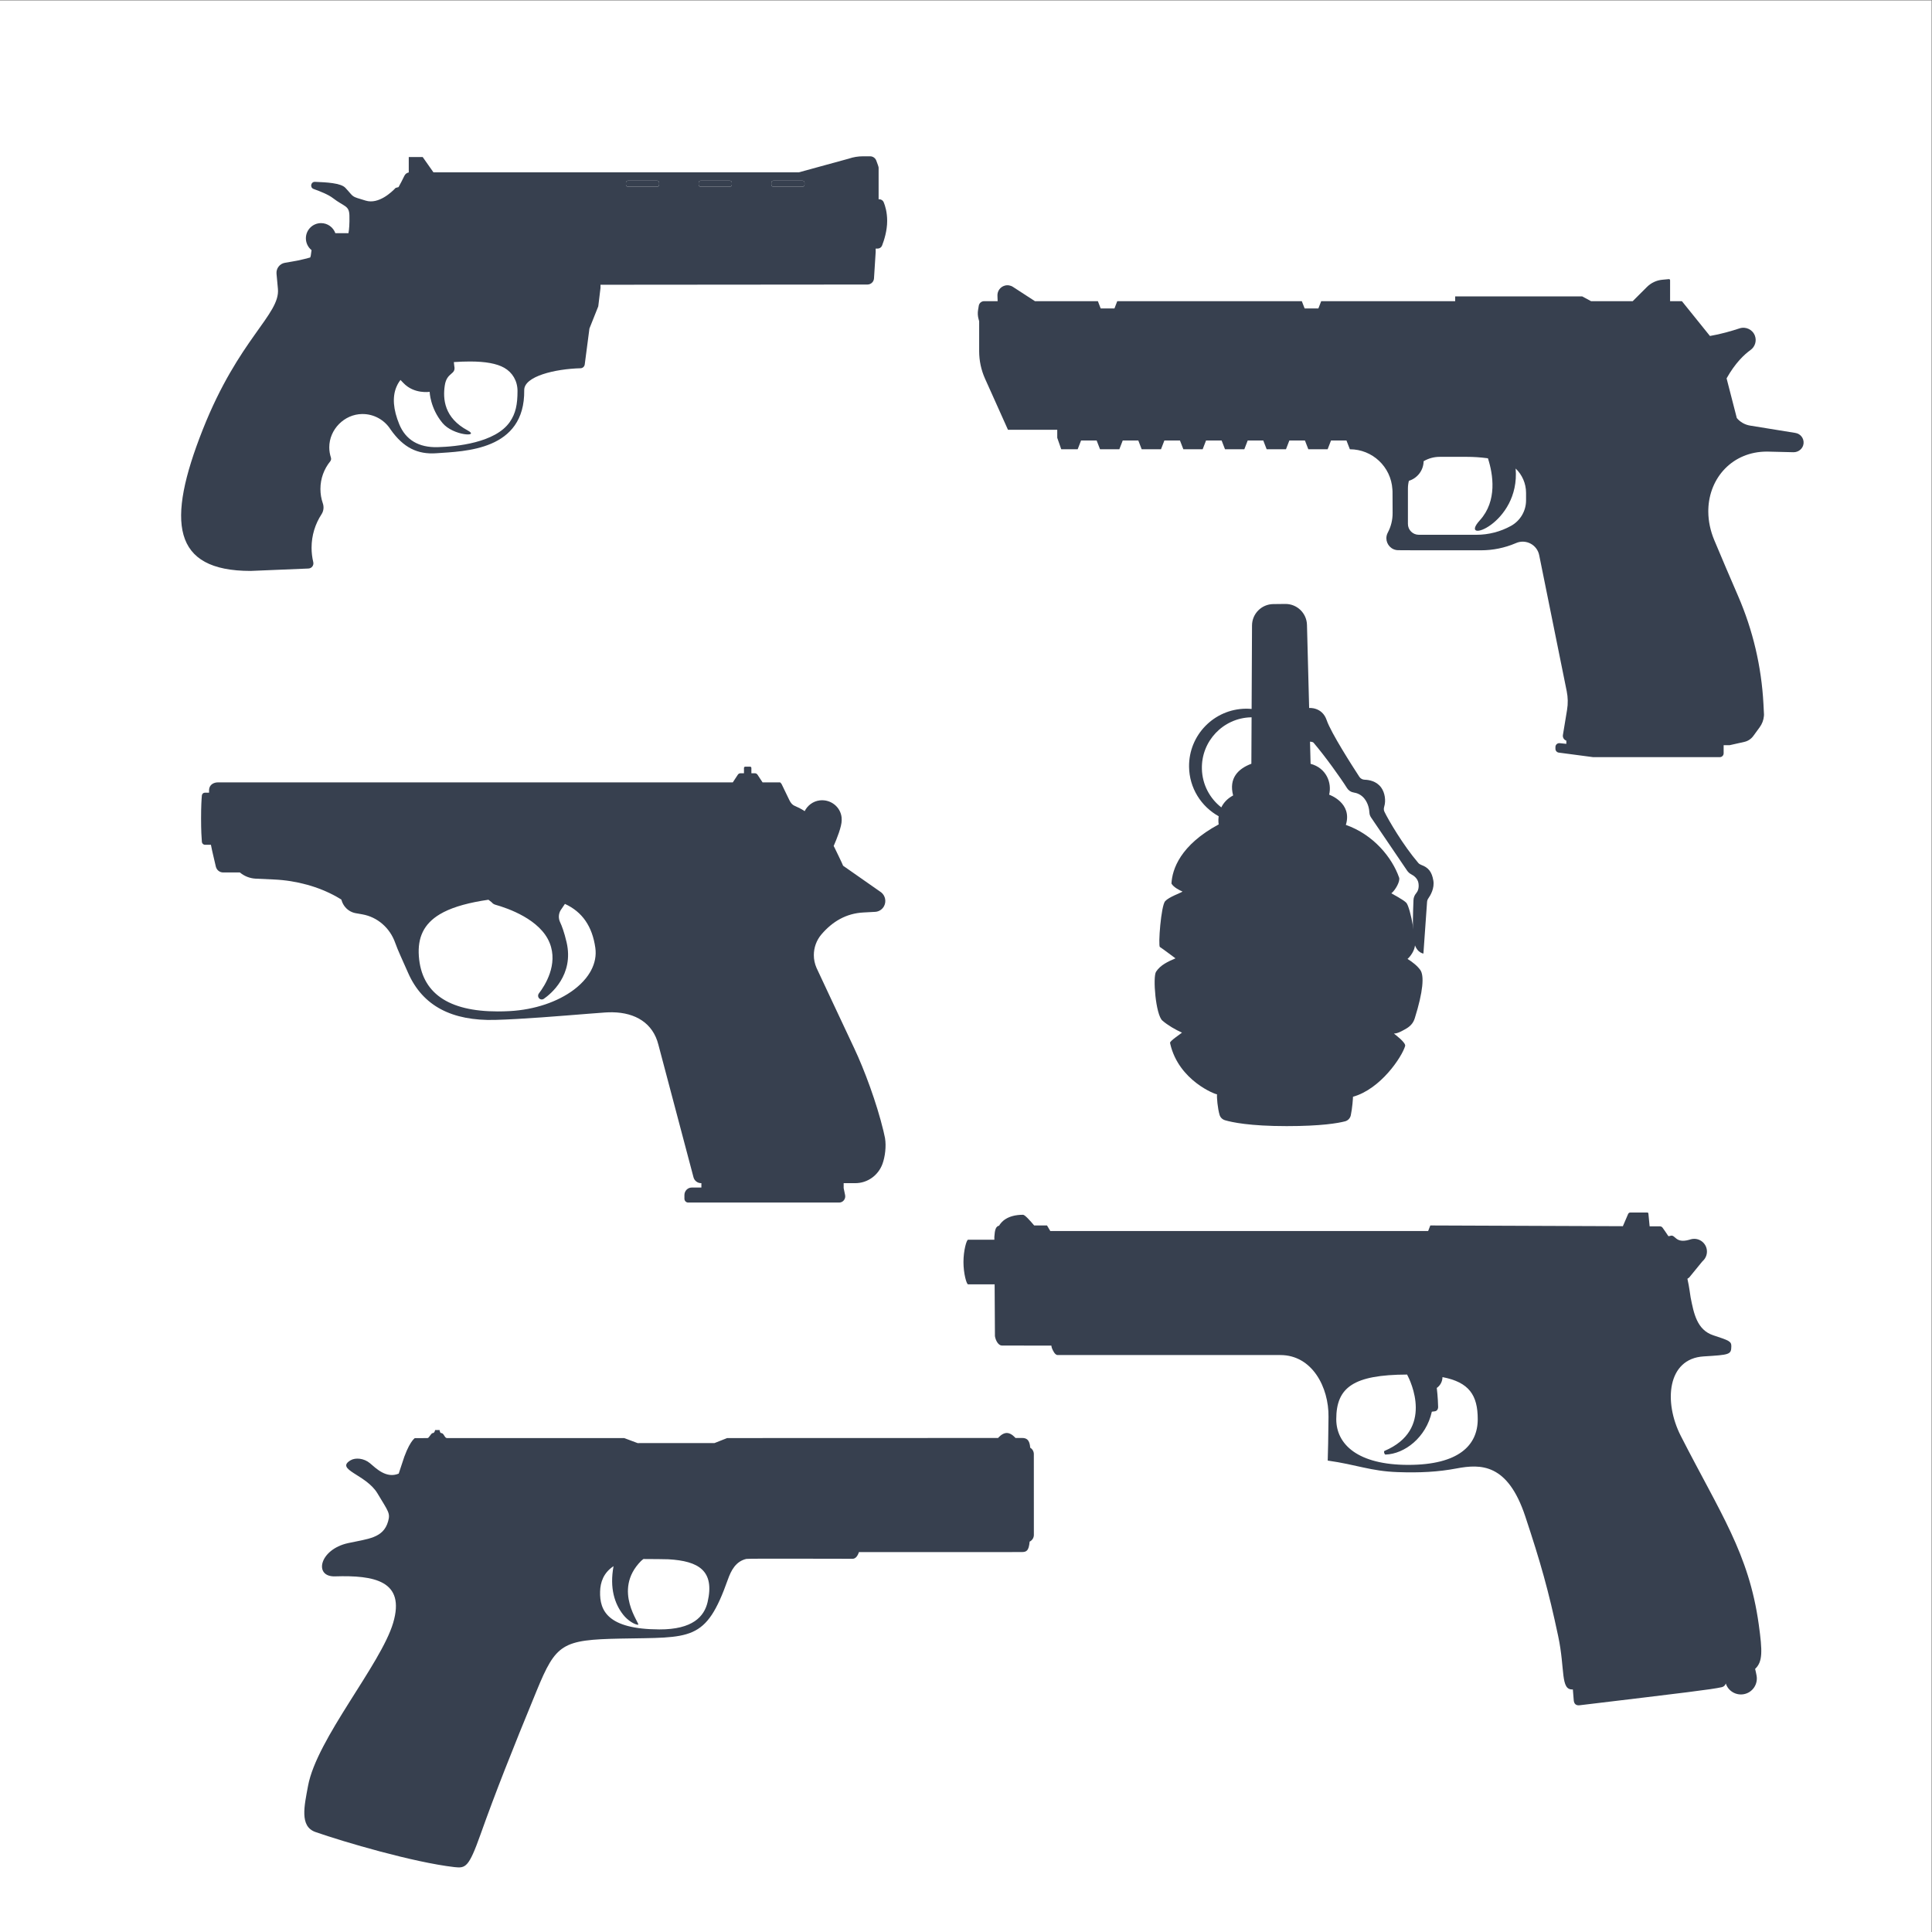 <?xml version="1.0" encoding="UTF-8" standalone="no"?>
<!-- Created with Inkscape (http://www.inkscape.org/) -->

<svg
   version="1.1"
   viewBox="0 0 3333.333 3333.333"
   sodipodi:docname="svg.svg"
   inkscape:version="1.1.2 (0a00cf5339, 2022-02-04)"
   id="svg916"
   xmlns:inkscape="http://www.inkscape.org/namespaces/inkscape"
   xmlns:sodipodi="http://sodipodi.sourceforge.net/DTD/sodipodi-0.dtd"
   xmlns="http://www.w3.org/2000/svg"
   xmlns:svg="http://www.w3.org/2000/svg">
  <rect x="0" y="0" width="3333.333" height="3333.333" fill="#808080" stroke="none"/>
  <defs
     id="defs6" />
  <sodipodi:namedview
     id="namedview4"
     pagecolor="#ffffff"
     bordercolor="#666666"
     borderopacity="1.0"
     inkscape:pageshadow="2"
     inkscape:pageopacity="0.0"
     inkscape:pagecheckerboard="0"
     showgrid="false"
     inkscape:zoom="0.26970001"
     inkscape:cx="1666.6666"
     inkscape:cy="1666.6666"
     inkscape:window-width="3440"
     inkscape:window-height="1369"
     inkscape:window-x="0"
     inkscape:window-y="34"
     inkscape:window-maximized="1"
     inkscape:current-layer="g8" />
  <g
     id="g8"
     inkscape:groupmode="layer"
     inkscape:label="ink_ext_XXXXXX"
     transform="matrix(1.333,0,0,-1.333,0,3333.333)">
    <g
       id="g10"
       transform="scale(0.1)">
      <path
         d="M 25000,25000 V 0 H 0 v 25000 h 25000"
         style="fill:#ffffff;fill-opacity:1;fill-rule:nonzero;stroke:none"
         id="path12" />
      <path
         d="m 7767.1,4405.8 c 3.13,120.2 43.72,243.2 174.05,329.1 -52.76,-285.4 14.6,-487.4 123.85,-627.1 64.12,-82 155.22,-131 194.14,-131 38.91,0 -341.07,441.3 37.52,825.1 10.61,10.8 31.63,25.8 31.63,25.8 124.57,-0.5 291.51,-1.6 323.2,-3.5 393.91,-22.5 600.87,-149.2 507.19,-553.3 -43.16,-186.2 -190.94,-356.3 -626.14,-354.4 -667.99,2.9 -771.83,242.9 -765.44,489.3 z M 4083.23,1294 c 365.95,-128 1270.08,-393.5 1797.61,-453.898 146.71,-16.801 186.87,-3.204 338.43,422.398 192.17,539.8 405.64,1080.7 727.05,1861 250.24,607.6 328.12,659.1 1086.85,674.2 914.55,18.3 1101.37,-44.1 1387.78,764.6 42.39,119.7 103.7,235.4 238.59,266.5 27.46,6.3 1041.16,1.7 1375.86,1.8 40.1,0 66.3,38.5 81.9,86.4 1185.6,0.4 2081.2,0.6 2104.3,0.6 65.7,0.1 93.6,14.9 105.4,135.2 32.2,15.6 54.5,48.5 54.5,86.6 l -0.4,1046.4 c 0,35.1 -18.9,65.8 -46.9,82.5 -6.9,101 -45.7,126.1 -104.5,126.1 -64.8,0 -86.4,0 -86.4,0 0,0 -51.9,64.8 -112.5,64.8 -60.5,0 -112.4,-64.9 -112.4,-64.9 l -3506.67,-1.1 -164.27,-64.9 -994.51,-0.3 -172.98,64.8 c 0,0 -1636.38,0.9 -2295.99,0.5 -30.02,0 -37.84,64.8 -73.54,64.8 -17.3,0 -20.55,38.9 -20.55,38.9 -20.25,-0.1 -39.73,-0.1 -58.39,-0.1 0,0 -6.46,-38.9 -29.15,-38.9 -24.68,0 -47.78,-65 -69.14,-65 -91.78,-0.2 -151.25,-0.5 -164.39,-0.8 0,0 -79.93,-47.9 -168.01,-337.3 -12.9,-42.4 -32.22,-93.3 -40.07,-121.6 -160.88,-67.9 -293.94,68.5 -372.61,134.6 -78.71,66.1 -188.26,74 -249.36,38.4 -207.51,-121.2 199.42,-182.9 346.05,-427.8 142.42,-237.9 168.71,-256.3 138.48,-363.3 -61.85,-219 -259.34,-225 -517.46,-281.5 -373.75,-81.7 -448.59,-439.2 -169.82,-430.5 505.89,15.8 914.53,-55.5 752.55,-602.3 C 4928.53,3460.6 4098.87,2500 3986.8,1890.4 c -47.24,-257 -112.42,-523.3 96.43,-596.4"
         style="fill:#37404f;fill-opacity:1;fill-rule:nonzero;stroke:none"
         id="path14" />
      <path
         d="m 17295.5,6637.5 c 0,412.3 223.2,575.2 916.9,577.6 45.3,-85.4 351.6,-714.5 -292.3,-988.2 -13.2,-5.6 -1.7,-47.9 12.7,-47.4 247.3,7.7 525.4,220.3 599.8,555.1 l 37.5,4.6 c 27.6,3.2 43.3,25.8 43.9,55.9 0.4,17.8 -4.3,138.9 -17.6,246.6 44.3,31 73.4,82.2 73.8,140.3 345.8,-66.1 456.4,-235 456.4,-544.5 0,-337.2 -245.8,-591.5 -898.8,-591.5 -652.9,0 -932.3,265 -932.3,591.5 z m -4825.2,2033.9 c 0,-149.8 40.4,-288.7 59.5,-288.7 h 271.1 34.3 38.5 l 0.6,-95.1 v 0 l 0.6,-109.2 v 0 0 l 0.3,-44.2 v -2.9 0 l 2.5,-419 c 9.5,-60.4 45.9,-120.8 89.6,-121.8 19.4,-0.4 395,-0.6 559.8,-0.6 v 0 h 26.2 c 4.7,0 9.2,0 13.3,0 h 41.1 c 1.8,-10.1 3.8,-19.8 5.8,-28.5 13.7,-36.1 41.1,-93.9 75.7,-93.9 h 2883.2 c 411,0 628.2,-416.9 622.8,-801.1 -4.4,-317 -4.4,-403.6 -10.2,-564.7 374.5,-52.8 555.8,-137.1 904.7,-149.3 292.4,-10.3 526.2,2.8 763.2,47.5 315.9,59.5 661.7,64.7 889,-620.3 196.9,-593.8 299.1,-952 426.3,-1551.8 90.9,-428.1 26.9,-696.9 186.1,-688.3 1.1,0 2.3,0.1 3.4,0.1 h 0.1 c 5.5,-67.9 10.2,-124.6 11.5,-140.5 3.8,-47.1 30.2,-70 76.7,-64.4 1396.6,167.5 1703.5,203.9 1838.8,233.9 27.2,6 44.7,24.3 52.6,48.1 30.3,-97.1 131.2,-157.8 234,-138.6 111.5,21 184.8,128.8 164.3,240.4 -6.2,33.7 -12.5,62.3 -18.9,86.7 v 0 c 98.4,92.3 95.9,224.8 47,576.3 -128.2,920.4 -497.4,1436.4 -1009.2,2440 -223.5,438.1 -176.2,999.5 296.2,1028.4 334.1,20.5 356.3,23 358.2,128.7 1.2,66.3 -26.6,76.5 -232.9,144.2 -212.7,69.8 -253.1,284.9 -293.9,490.3 -7.2,36.2 -15.5,126.6 -41.6,241.5 l 22.9,16.5 c 0,0 164.5,201.1 166.7,203.9 2.3,2.7 9.8,10.7 11.7,12.4 31.6,30 51.4,72.5 51.4,119.6 0,90.9 -73.7,164.7 -164.7,164.7 -16.2,0 -31.9,-2.4 -46.7,-6.8 -3,-0.9 -14.2,-4.5 -16.4,-5.1 -187,-53.9 -178,75.4 -247.2,50.4 0.1,-0.2 0.2,-0.3 0.3,-0.5 -7.2,-1.2 -15.3,-2.5 -24,-3.9 -1,1.4 -2,3 -2.9,4.4 -31.6,48.3 -58.3,85.7 -73.1,106.1 -7.8,10.7 -20.2,17 -33.5,17 l -133.6,0.5 c -6.8,69.9 -16.1,165.6 -16.1,165.9 -0.7,7.1 -6.6,12.5 -13.8,12.5 h -220.9 c -12.8,0 -23.1,-8.3 -27.8,-19.4 -1,-2.4 -39.1,-90.9 -67.8,-157.6 l -2492.3,9.6 -27.9,-71.9 h -4890.7 l -42.5,71.9 c 0,0 -72.1,0 -166.2,0 -51,60.9 -120.4,138.3 -143.8,138.3 -206,0 -284.1,-94.9 -309.9,-140.9 -43.2,-10 -55.5,-51.6 -61.8,-145 l 0.2,-37.2 h -35 v 0 h -305.4 c -19.1,0 -59.5,-138.9 -59.5,-288.6"
         style="fill:#37404f;fill-opacity:1;fill-rule:nonzero;stroke:none"
         id="path16" />
      <path
         d="m 15807.6,14556 c -148.5,115.7 -246,294.4 -251.2,497.2 -9.5,359.9 274.6,659.3 634.4,668.7 2.9,0 5.8,-0.3 8.7,-0.3 l -2.8,-600.7 c -170.5,-64 -294.4,-185.6 -236.1,-410.2 -78.6,-42.2 -125.4,-98.6 -153,-154.7 z m 1704.3,-3745.3 c 359.4,100.2 634.8,518 675,656.9 12.6,43.3 -131.9,150 -145.5,161.3 48,-0.6 101.6,32 139.5,52.3 65.7,35 108.7,75 130.8,145.6 108.3,345.8 124.7,551.7 70.6,626 -40.4,55.6 -103.7,103.7 -164.3,142.1 38.8,33.1 89.4,106.1 96.5,174.5 1.1,9.2 1.3,18.3 0.6,27.1 -6.5,81.2 -16.1,159.5 -27.7,228.8 -21,126.4 -59,267.2 -84.6,295.4 -34.9,38.9 -194.3,122.1 -194.3,123.1 49.9,38.7 117.4,155.2 100.3,204 -90.5,258.6 -330.6,555.5 -689.1,681.8 87.9,285.2 -213,389.8 -216.1,391.1 37,154.3 -36.4,344.9 -240.3,399.4 v 0 l -8.4,322.8 -10.3,399.9 -28.1,1075.6 c -3.9,151.9 -129.1,272.5 -281,270.8 l -155.4,-1.7 c -151.8,-1.7 -274.2,-124.9 -274.9,-276.7 l -5.2,-1080.5 v -0.2 c -24.8,2.3 -49.9,3.6 -75.4,3.3 -410.1,-4.5 -738.9,-340.8 -734.3,-750.8 3.1,-276.6 157.4,-515.8 383.2,-641 -0.1,-0.2 -0.1,-0.4 -0.1,-0.6 -7.9,-59.8 0.1,-103.6 0.6,-105 -497.1,-268 -602.1,-581.3 -611.5,-765.7 26.6,-48.4 105.4,-87.6 143.3,-103.7 -25.2,-19 -172.7,-68.2 -224.6,-123.8 -53.8,-57.5 -93.2,-578.6 -68.2,-593.8 38,-23.2 197.7,-145.6 201.4,-146.7 -95.4,-41.3 -193.8,-85 -251.4,-173.4 -44.1,-67.8 -4.9,-556 81.8,-632.2 67,-59 172.4,-120.1 253.8,-156.1 -15.8,-14.9 -157.4,-107.9 -154.1,-131.1 0.7,-4.4 1.3,-8.7 2.1,-13.1 -0.1,-0.1 -0.2,-0.1 -0.2,-0.1 0.1,-0.7 0.4,-1.5 0.6,-2.2 110.6,-477 590.8,-656.8 605.2,-651.6 -4.5,-39.2 8.1,-183.6 33.3,-267.2 10.2,-33.6 36.8,-58.7 70.5,-68.6 89.3,-26.4 320.3,-76 797.1,-76 449.3,0 665.5,38.3 756.2,62 37.5,9.7 66,39.9 74.2,77.8 19.6,90 29.4,228.4 28.4,240.2"
         style="fill:#37404f;fill-opacity:1;fill-rule:nonzero;stroke:none"
         id="path18" />
      <path
         d="m 16941.2,15842.5 c 0,0 170.9,17.9 230.4,-157.7 55.3,-163.1 335.5,-599.2 422.6,-732.8 15.4,-23.7 41.1,-37.1 69.3,-37.9 55.8,-1.6 152.6,-17.6 213.4,-101.4 49,-67.7 62.7,-169.6 39.7,-245.5 -6.7,-22.1 -8.2,-45.3 1.8,-66.2 52.3,-109.4 244.5,-437.1 438.9,-664 10.1,-11.8 23.6,-20 38.2,-25.4 95.4,-35.5 137.3,-91.4 156.4,-202.1 17.3,-99.8 -37.2,-192.2 -64.6,-231 -9.4,-13.4 -15.3,-28.9 -16.5,-45.4 l -47.3,-668.9 c 0,0 -114.4,9.4 -130.7,208.6 -9.5,115.7 -5,306.9 2,482.4 1.3,32.8 13.3,64.1 34.6,89.1 20.1,23.6 40.3,64.7 30,130.7 -9.7,61.7 -60.4,97.6 -93.7,114.9 -21.6,11.3 -39.6,27.7 -53.3,47.8 l -466.3,687.5 c -12.5,18.3 -20.4,39.4 -21.5,61.6 -2.1,41.8 -13.7,120.1 -66.8,185.1 -42.6,52.1 -96.8,70.6 -136.6,76.7 -36,5.5 -67,25.9 -86.3,56.7 -83.4,132.9 -283.3,412 -433.9,588.4 -27.5,32.3 -248.2,-3.4 -286.3,17.6 -36.9,20.3 296.6,273.5 196.8,281.3 -99.8,7.8 -122,187.4 -122,187.4 l 151.7,-37.5"
         style="fill:#37404f;fill-opacity:1;fill-rule:nonzero;stroke:none"
         id="path20" />
      <path
         d="m 7427.56,12196 c -208.17,-156.8 -507.55,-259 -829.87,-276.6 -53.56,-3 -106.1,-4.2 -156.23,-4.2 -642.24,0 -985.5,240.2 -1020.13,714.3 -17.92,243.4 64.83,419.2 270.38,542.8 16.31,9.6 33.62,19.3 51.34,28.4 141.69,72.3 333.59,124.4 578.91,160 13.92,-11.4 29.68,-23.9 44.59,-35 -0.32,-0.1 -0.7,-0.1 -1.03,-0.2 12.47,-14.3 28.72,-24.7 47.63,-29.9 158.06,-44.4 580.11,-188.7 701.87,-495.5 111.09,-279.4 -60.99,-549.2 -140.24,-652.2 -18.03,-23.7 -10.9,-58.3 15.15,-72.4 6.89,-3.9 14.69,-5.7 22.03,-5.7 9.35,0 18.47,2.8 26.26,8.2 89.49,62.1 393.34,308.5 295.17,732.6 -30.27,129.4 -60.76,210.6 -84.14,260 -23.37,49.3 -20.92,107.3 7.12,154.2 l 55.54,82 c 224.51,-102.6 354.52,-291.1 393.48,-568.4 14.3,-99.4 -5.44,-199.9 -56.37,-295.1 l -14.3,-25 c -14.69,-24.7 -31.81,-49.1 -50.93,-73.1 -43.08,-53.7 -95.83,-103.8 -156.23,-149.2 z m 4027.64,-1921.4 c -3.2,18.5 -10.4,51.7 -20.7,93.8 -87.8,364.8 -247.7,794.3 -378.4,1070.5 -130.6,276 -487.3,1039 -487.3,1039 -23.6,53.6 -35.1,110.1 -35.1,166.3 0,96.4 33.6,191.9 97.9,267.4 144.9,169.9 323.3,272.6 543.3,284.2 l 153.2,8.3 c 48.4,2.8 92,31 114.8,74.9 31.2,60.4 15.3,135.3 -37.7,177.4 l -483.9,338.4 -6.3,4.4 -2.6,1.8 c -1,9.4 -111.3,235.4 -111.3,235.4 -3.4,6.6 -7.2,13.4 -10.7,20.1 41.9,95.7 103.8,251.2 103.8,332.8 0,11.5 0.3,23.3 -1,35.3 -14,138.2 -141.4,238.6 -282.8,222 -87,-10.4 -159,-65.8 -195.4,-139.4 -5.1,3.4 -9.8,7.1 -15,10.3 -34.8,21.8 -71.5,40.7 -110.1,56.2 -17.1,6.9 -30.6,16.5 -41.9,28.8 -12.7,13.5 -22.5,30 -31.6,48.7 l -70.7,146.2 -8.6,17.9 -18.7,38.8 c -7.5,15.8 -23.2,25.8 -20.2,25.8 h -186.8 -41.48 l -13.48,20.6 -51.75,78.5 c -7.65,11.9 -20.73,18.9 -34.63,18.9 h -44.75 v 68.3 c 0,9.3 -7.38,16.9 -16.48,16.9 h -62.95 c -9.11,0 -16.48,-7.6 -16.48,-16.9 v -68.3 h -44.76 c -13.89,0 -26.98,-7 -34.63,-18.9 l -51.74,-78.5 -13.49,-20.6 h -30.4 -6630.78 c -57.38,0 -96.44,-26.9 -110.93,-64.6 -2.41,-5.6 -4.03,-11.6 -5.03,-17.9 -1.21,-5.7 -1.61,-11.3 -1.61,-17.1 v -33.8 h -19.74 -34.02 c -20.54,0 -37.65,-15.7 -39.46,-36.7 -4.23,-46.3 -10.27,-139.5 -10.27,-294.3 0,-158.1 6.24,-257.1 10.47,-306 1.82,-21 18.93,-37.1 39.46,-37.1 h 57.58 19.93 c 4.43,-25.6 9.87,-51.1 15.71,-76.5 l 3.22,-13.9 44.49,-191.4 c 10.47,-45.3 49.53,-76.7 94.83,-76.7 h 216.62 c 57.18,-47.9 128.86,-76.6 204.35,-80.2 l 240.99,-11 c 287.29,-13.5 572.78,-91.8 805.71,-222.5 21.14,-11.7 41.68,-24 61.61,-36.4 v -0.3 l 14.1,-39 c 25.56,-58 70.26,-101.3 125.02,-123.8 14.7,-6.5 30.6,-10.9 46.5,-13.7 l 83.96,-14.7 2.62,-0.6 c 196.69,-34.6 357.35,-176 425.2,-367.8 38.05,-106.9 88.99,-210.6 166.29,-387.4 189.46,-433.3 571.98,-625.5 1127.24,-611 346.28,9 847.79,51.1 1215.21,80.3 75.7,5.9 145.56,11.3 207.57,15.7 32.81,2.2 64.83,3.2 96.24,2.7 296.55,-4.7 523.45,-139.2 594.11,-419 l 454.64,-1716.8 c 11.85,-44.7 52.31,-75.9 98.57,-75.9 h 3.43 v -56.7 h -124.49 c -52.52,0 -95.09,-43.5 -95.11,-97.1 l -0.01,-47.1 c -0.01,-27.7 21.9,-50.1 48.92,-50.1 h 1954.28 c 49.8,0 86.9,46.9 76.6,96.7 l -18.7,89.9 v 64.4 h 55.3 95.9 c 78.7,0 153,25.2 214.6,69.1 61.4,43.9 110.1,106.5 137.3,182 32.8,90.6 49.8,224.3 32.4,331"
         style="fill:#37404f;fill-opacity:1;fill-rule:nonzero;stroke:none"
         id="path22" />
      <path
         d="m 3013.12,13859.3 h -212.67 l -28.09,118.2 h 64.87 c 76.45,0 145.57,-46.5 175.89,-118.2"
         style="fill:#37404f;fill-opacity:1;fill-rule:nonzero;stroke:none"
         id="path24" />
      <path
         d="m 19752.1,18530.2 c 0,-137.4 -74.6,-264 -194.9,-330.5 -136.5,-75.5 -290.2,-115.2 -446.4,-115.2 h -747.3 c -77.5,0 -140.5,62.7 -140.5,140.4 v 457.4 c 0,34.7 4.4,68.5 12.5,100.7 109.1,33.4 189,134.1 190.8,253.7 60.8,35.8 131.9,56.5 207.6,56.5 h 352.5 c 86.4,0 173.1,-5.8 258.9,-17 l 13.4,-1.7 c 66.1,-205.2 124,-550.4 -104.9,-802.6 -294.1,-324 524.1,-54 463.5,670.2 83.4,-79.8 134.8,-192.2 134.8,-315.5 z m 3484.3,872.8 -584,94.6 c -68.5,11 -129.3,46.3 -172.5,97.7 l -132.3,513.6 c 111,198.4 228.5,308.9 309.7,367 58,41.6 81.7,116.4 57.4,183.5 -29.3,80.9 -117.6,123.7 -199.3,96.7 -101,-33.3 -242.3,-74.6 -383.2,-98.5 -2.9,3.7 -5.7,7.4 -8.8,10.9 l -345,428.2 -9.2,11.4 h -152.9 v 270.7 c 0,8.7 -7.5,15.6 -16.2,14.7 l -85.1,-8.1 c -74.8,-7.1 -144.8,-40.1 -198,-93.2 l -184.3,-184.1 h -539.3 l -115,62.1 h -1643.7 v -62.1 h -1734.2 l -6,-15.4 -5.9,-15.5 -24.6,-63.3 h -177.8 l -24.5,63.3 -6,15.5 -5.9,15.4 h -2388.9 l -5.9,-15.4 -6,-15.5 -24.3,-63.3 h -178.2 l -24.4,63.3 -5.9,15.5 -5.9,15.4 h -814.7 l -285.1,185.2 c -31.6,20.4 -70.5,26.2 -106.6,15.8 -57.2,-16.5 -95.9,-69.8 -93.7,-129.3 l 2.6,-71.7 H 12738 c -34.6,0 -63.8,-24.8 -69.5,-58.8 l -9,-53.6 c -6.8,-40.1 -4.4,-82 6.8,-121.3 l 7.2,-25.5 v -387.6 c 0,-124 25.7,-244 76.4,-357.3 l 60.6,-134.7 14,-31 213.6,-476.2 8.1,-18.2 h 638 v -66.1 c 0,-0.1 0,-0.2 0,-0.2 v -37.8 l 51.7,-148.5 h 212.7 l 43.9,113.6 h 201.6 l 43.9,-113.6 h 249.8 l 43.9,113.6 h 201.6 l 43.8,-113.6 h 249.8 l 43.9,113.6 h 201.6 l 43.9,-113.6 h 249.8 l 43.9,113.6 h 201.6 l 43.9,-113.6 h 249.8 l 43.9,113.6 h 201.5 l 43.9,-113.6 h 249.8 l 43.9,113.6 h 201.6 l 43.9,-113.6 h 249.8 l 43.9,113.6 h 179.1 c 7,0 14,0 21,-0.4 l 43.8,-113.2 v 0 c 291.2,0 532.3,-226.5 550.4,-517.3 l 1.7,-28.2 v 0 l 1.1,-280.4 c 0.5,-88.2 -21,-175.4 -62.5,-253.3 -12.5,-23.5 -18.2,-48.3 -18.2,-72.4 0,-80.5 64.5,-154.3 154,-154.7 l 244.5,-1.3 h 827.2 c 153.2,0 305.1,30.9 446.2,91 l 7.7,3.3 c 126.8,53.8 271.2,-22.1 298.4,-157.1 l 356.2,-1760.6 c 16.3,-79.9 17.8,-162.2 4.4,-242.5 l -53.5,-324.2 c -5.5,-32.9 14,-63.6 44.3,-73.7 v -41.4 l -86.6,8.7 c -29.3,2.8 -54.6,-20.1 -54.6,-49.5 v -23.4 c 0,-24.9 18.5,-45.9 43.2,-49.2 l 444.4,-58.7 h 1639.8 c 27.5,0 49.7,22.2 49.7,49.7 v 20.8 43.1 c 0,12.6 0,26.8 0,41.5 h 78.9 l 189,42.4 c 46.5,10.5 87.6,37.5 115.7,75.9 25,34.5 56.6,77.9 83.1,113.9 31,42.1 49.8,92 54.5,144 0.6,6.3 1.1,12.7 1.1,19.1 v 1.5 l -0.7,14.3 -6.4,123.8 c -25.4,480.4 -136,952.7 -327.4,1394.2 -102.1,235.8 -215.1,499.1 -309.5,725.8 -51.3,123.2 -75.7,246.1 -76.8,362.8 v 15.6 c 0,5.1 0,10.3 0.2,15.6 10.4,415.9 316.7,750.8 756.8,750.8 v 0.2 l 344.3,-8.3 c 66.3,-1.6 125.3,47.2 131.7,113.2 6.6,67.8 -41.3,127.3 -107.3,136.7"
         style="fill:#37404f;fill-opacity:1;fill-rule:nonzero;stroke:none"
         id="path26" />
      <path
         d="m 9068.27,22589.9 h 378.48 c 14.1,0 25.54,11.4 25.54,25.5 v 26.5 c 0,14 -11.44,25.5 -25.54,25.5 h -378.48 c -14.11,0 -25.54,-11.5 -25.54,-25.5 v -26.5 c 0,-14.1 11.43,-25.5 25.54,-25.5"
         style="fill:#37404f;fill-opacity:1;fill-rule:nonzero;stroke:none"
         id="path28" />
      <path
         d="m 8127.51,22589.9 h 378.48 c 14.11,0 25.54,11.4 25.54,25.5 v 26.5 c 0,14 -11.43,25.5 -25.54,25.5 h -378.48 c -14.11,0 -25.54,-11.5 -25.54,-25.5 v -26.5 c 0,-14.1 11.43,-25.5 25.54,-25.5"
         style="fill:#37404f;fill-opacity:1;fill-rule:nonzero;stroke:none"
         id="path30" />
      <path
         d="m 10009,22589.9 h 378.5 c 14.1,0 25.6,11.4 25.6,25.5 v 26.5 c 0,14 -11.5,25.5 -25.6,25.5 H 10009 c -14.08,0 -25.52,-11.5 -25.52,-25.5 v -26.5 c 0,-14.1 11.44,-25.5 25.52,-25.5"
         style="fill:#37404f;fill-opacity:1;fill-rule:nonzero;stroke:none"
         id="path32" />
      <path
         d="m 4155.49,21853.3 c 37.98,0 68.76,30.8 68.76,68.7 0,38 -30.78,68.8 -68.76,68.8 -37.97,0 -68.75,-30.8 -68.75,-68.8 0,-37.9 30.78,-68.7 68.75,-68.7"
         style="fill:#37404f;fill-opacity:1;fill-rule:nonzero;stroke:none"
         id="path34" />
      <path
         d="m 4173,21723.3 c 431.27,154.2 714.85,414 930.03,766 -3.79,11.8 -7.36,22.9 -9.82,30.5 -126.87,-210.5 -277.29,-388.9 -468.4,-531.6 -32.3,-24.1 -65.74,-47.2 -100.47,-69.3 -65.91,-41.9 -136.21,-80.2 -211.6,-114.6 -52.56,-24.1 -108.04,-45.9 -165.66,-66.2 8.09,-4.6 16.68,-9.5 25.92,-14.8"
         style="fill:#37404f;fill-opacity:1;fill-rule:nonzero;stroke:none"
         id="path36" />
      <path
         d="m 7102.59,20428.7 c 0.19,-1.4 0.38,-2.2 0.62,-2.3 0.23,0 0.49,0.8 0.77,2.4 h -1.44 c 0.02,-0.1 0.03,0 0.05,-0.1"
         style="fill:#37404f;fill-opacity:1;fill-rule:nonzero;stroke:none"
         id="path38" />
      <path
         d="m 5116.42,20040.3 c -12.77,5.9 -25.81,11.8 -39.48,17.8 -134.34,59.7 -301.55,134 -449,340.3 -62.96,88.2 -115.57,215.7 -176.49,363.4 -117.56,285 -258.21,623.5 -539.23,823.5 l -27.24,-24 c 278.04,-194.4 417.9,-530.2 534.43,-812.7 61.74,-149.7 115.06,-278.9 180.33,-370.3 152.93,-214.1 324.94,-290.5 463.14,-351.8 15.59,-6.9 30.29,-13.7 44.68,-20.4 l 8.86,34.2"
         style="fill:#37404f;fill-opacity:1;fill-rule:nonzero;stroke:none"
         id="path40" />
      <path
         d="m 7103.21,20426.4 c -0.24,0.1 -0.43,0.9 -0.62,2.3 -0.02,0.1 -0.03,0 -0.05,0.1 h 1.44 c -0.28,-1.6 -0.54,-2.4 -0.77,-2.4 z m -503.89,-880.6 c -186.76,-271.5 -695.01,-320.5 -934.05,-327.1 -247.83,-6.8 -415.13,96.1 -497.39,295.9 -78.51,190.7 -91.09,352.2 -38.04,481.1 l 14.58,31.5 c 1.74,3.3 3.31,6.8 5.16,10.1 9.91,17.9 21.31,34.9 34.02,51.1 l 37.91,-39.5 c 138.5,-146.2 339.53,-114.2 339.53,-114.2 0,0 6.02,-211.5 166.91,-404.1 138.17,-165.3 488.75,-182.8 325.59,-95.7 -304.58,162.5 -323.27,407.3 -296.47,583.3 26.71,175.4 148.03,134.2 122.66,251 l -5.52,50.6 c 75.87,5.1 144.9,7.6 207.86,7.6 201.55,0 346.66,-26.5 443.66,-81.1 105.82,-59.7 172.55,-169.3 172.55,-300.3 0,-174.6 -23.46,-290.4 -98.96,-400.2 z m 1502.65,3096.1 c 0,14 11.43,25.5 25.54,25.5 h 378.48 c 14.11,0 25.54,-11.5 25.54,-25.5 v -26.5 c 0,-14.1 -11.43,-25.5 -25.54,-25.5 h -378.48 c -14.11,0 -25.54,11.4 -25.54,25.5 z m 940.76,0 c 0,14 11.43,25.5 25.54,25.5 h 378.48 c 14.1,0 25.54,-11.5 25.54,-25.5 v -26.5 c 0,-14.1 -11.44,-25.5 -25.54,-25.5 h -378.48 c -14.11,0 -25.54,11.4 -25.54,25.5 z m 940.75,0 c 0,14 11.44,25.5 25.52,25.5 h 378.5 c 14.1,0 25.6,-11.5 25.6,-25.5 v -26.5 c 0,-14.1 -11.5,-25.5 -25.6,-25.5 H 10009 c -14.08,0 -25.52,11.4 -25.52,25.5 z m 1454.12,-252.5 c -9.4,22.6 -31.5,37.2 -56,37.5 h -9.5 v 54.7 85.5 136.9 c 0,0 0,36.6 0,71.6 0,27.1 0,53.3 0,61.2 0,10.1 -16.1,54.4 -30.4,91.6 -12.6,33 -44.3,54.8 -79.7,54.8 h -93.6 c -61.8,0 -123.3,-10.2 -181.8,-30.2 l -647.3,-177.4 H 7651.55 c -0.16,0 -0.33,0.1 -0.51,0.1 H 5610.22 l -139.28,198.1 h -180.29 v -199.5 c -24.14,-4.3 -45.13,-19.9 -56.04,-42.5 -24.47,-50.6 -49.83,-99.7 -76.18,-147.3 l -37.81,-10.4 c -47.73,-50.8 -218.27,-216 -387.44,-164.5 -199.3,60.6 -141.83,35.7 -263.13,165.7 -58.52,62.6 -246.15,71.7 -393.29,77.3 -54.24,2 -68.58,-73.8 -17.57,-92.2 91.92,-33.1 192.08,-73.7 249.39,-117.9 147.31,-113.7 210.85,-93.6 214.03,-225.9 2.66,-110 -3.93,-182 -12.36,-228.4 h -169.78 c -27.15,75.9 -99.71,130.2 -184.98,130.2 -108.48,0 -196.4,-87.9 -196.4,-196.4 0,-61.8 28.59,-117 73.25,-153 l -10,-71.4 c 0,0 -3.46,-12.2 -6.82,-23.9 -50.26,-13.9 -102.11,-26.8 -156.09,-38.2 -4.89,-1 -11.48,-2.3 -18.73,-3.7 l -54.74,-9.9 c -30.43,-5.4 -65.21,-11.4 -97.96,-16.9 -67.65,-11.4 -115.12,-72.9 -109.03,-141.2 4.33,-48.5 10.22,-112.9 18.08,-196.1 31.32,-331.2 -506.39,-643 -972.29,-1820.5 -474.57,-1199.4 -396.87,-1830.4 619.62,-1830.4 l 748.03,31.1 c 42.35,1.8 71.97,41.9 62.07,83.1 -14.29,59.6 -21.86,121.8 -21.86,185.8 0,160 47.39,308.9 128.9,433.6 27.4,41.9 33.04,94.3 16.7,141.6 -20.09,58.1 -30.99,120.5 -30.99,185.4 0,135.5 47.46,259.8 126.69,357.3 11.23,13.9 14.45,32.6 8.93,49.6 -13.55,41.6 -20.95,86 -21.05,132.1 -0.58,231.1 194.11,428.6 425.17,431.2 154.74,1.7 290.91,-78.4 368.03,-199.7 0.12,-0.1 0.17,-0.2 0.24,-0.4 166.26,-236.8 350.93,-324.9 593.04,-307.5 365.68,26.3 1147.28,32.1 1136.71,816.7 -2.42,178.9 398.08,274.9 729.16,283.4 27.58,0.7 50.47,21.5 54.05,48.8 l 60.97,465.6 114.24,286.7 28.88,238.1 v 41.5 c 972.61,0.8 3026.31,2.5 3455.31,2.8 44.8,0.1 81.8,34.8 84.6,79.5 l 21.7,340.6 v 45.1 h 25.5 c 25.1,0.1 47.7,15.4 57,38.8 27.1,68.5 66.3,192.9 66.3,319 0,111.8 -24.8,194.2 -45.1,242.8"
         style="fill:#37404f;fill-opacity:1;fill-rule:nonzero;stroke:none"
         id="path42" />
    </g>
  </g>
</svg>
